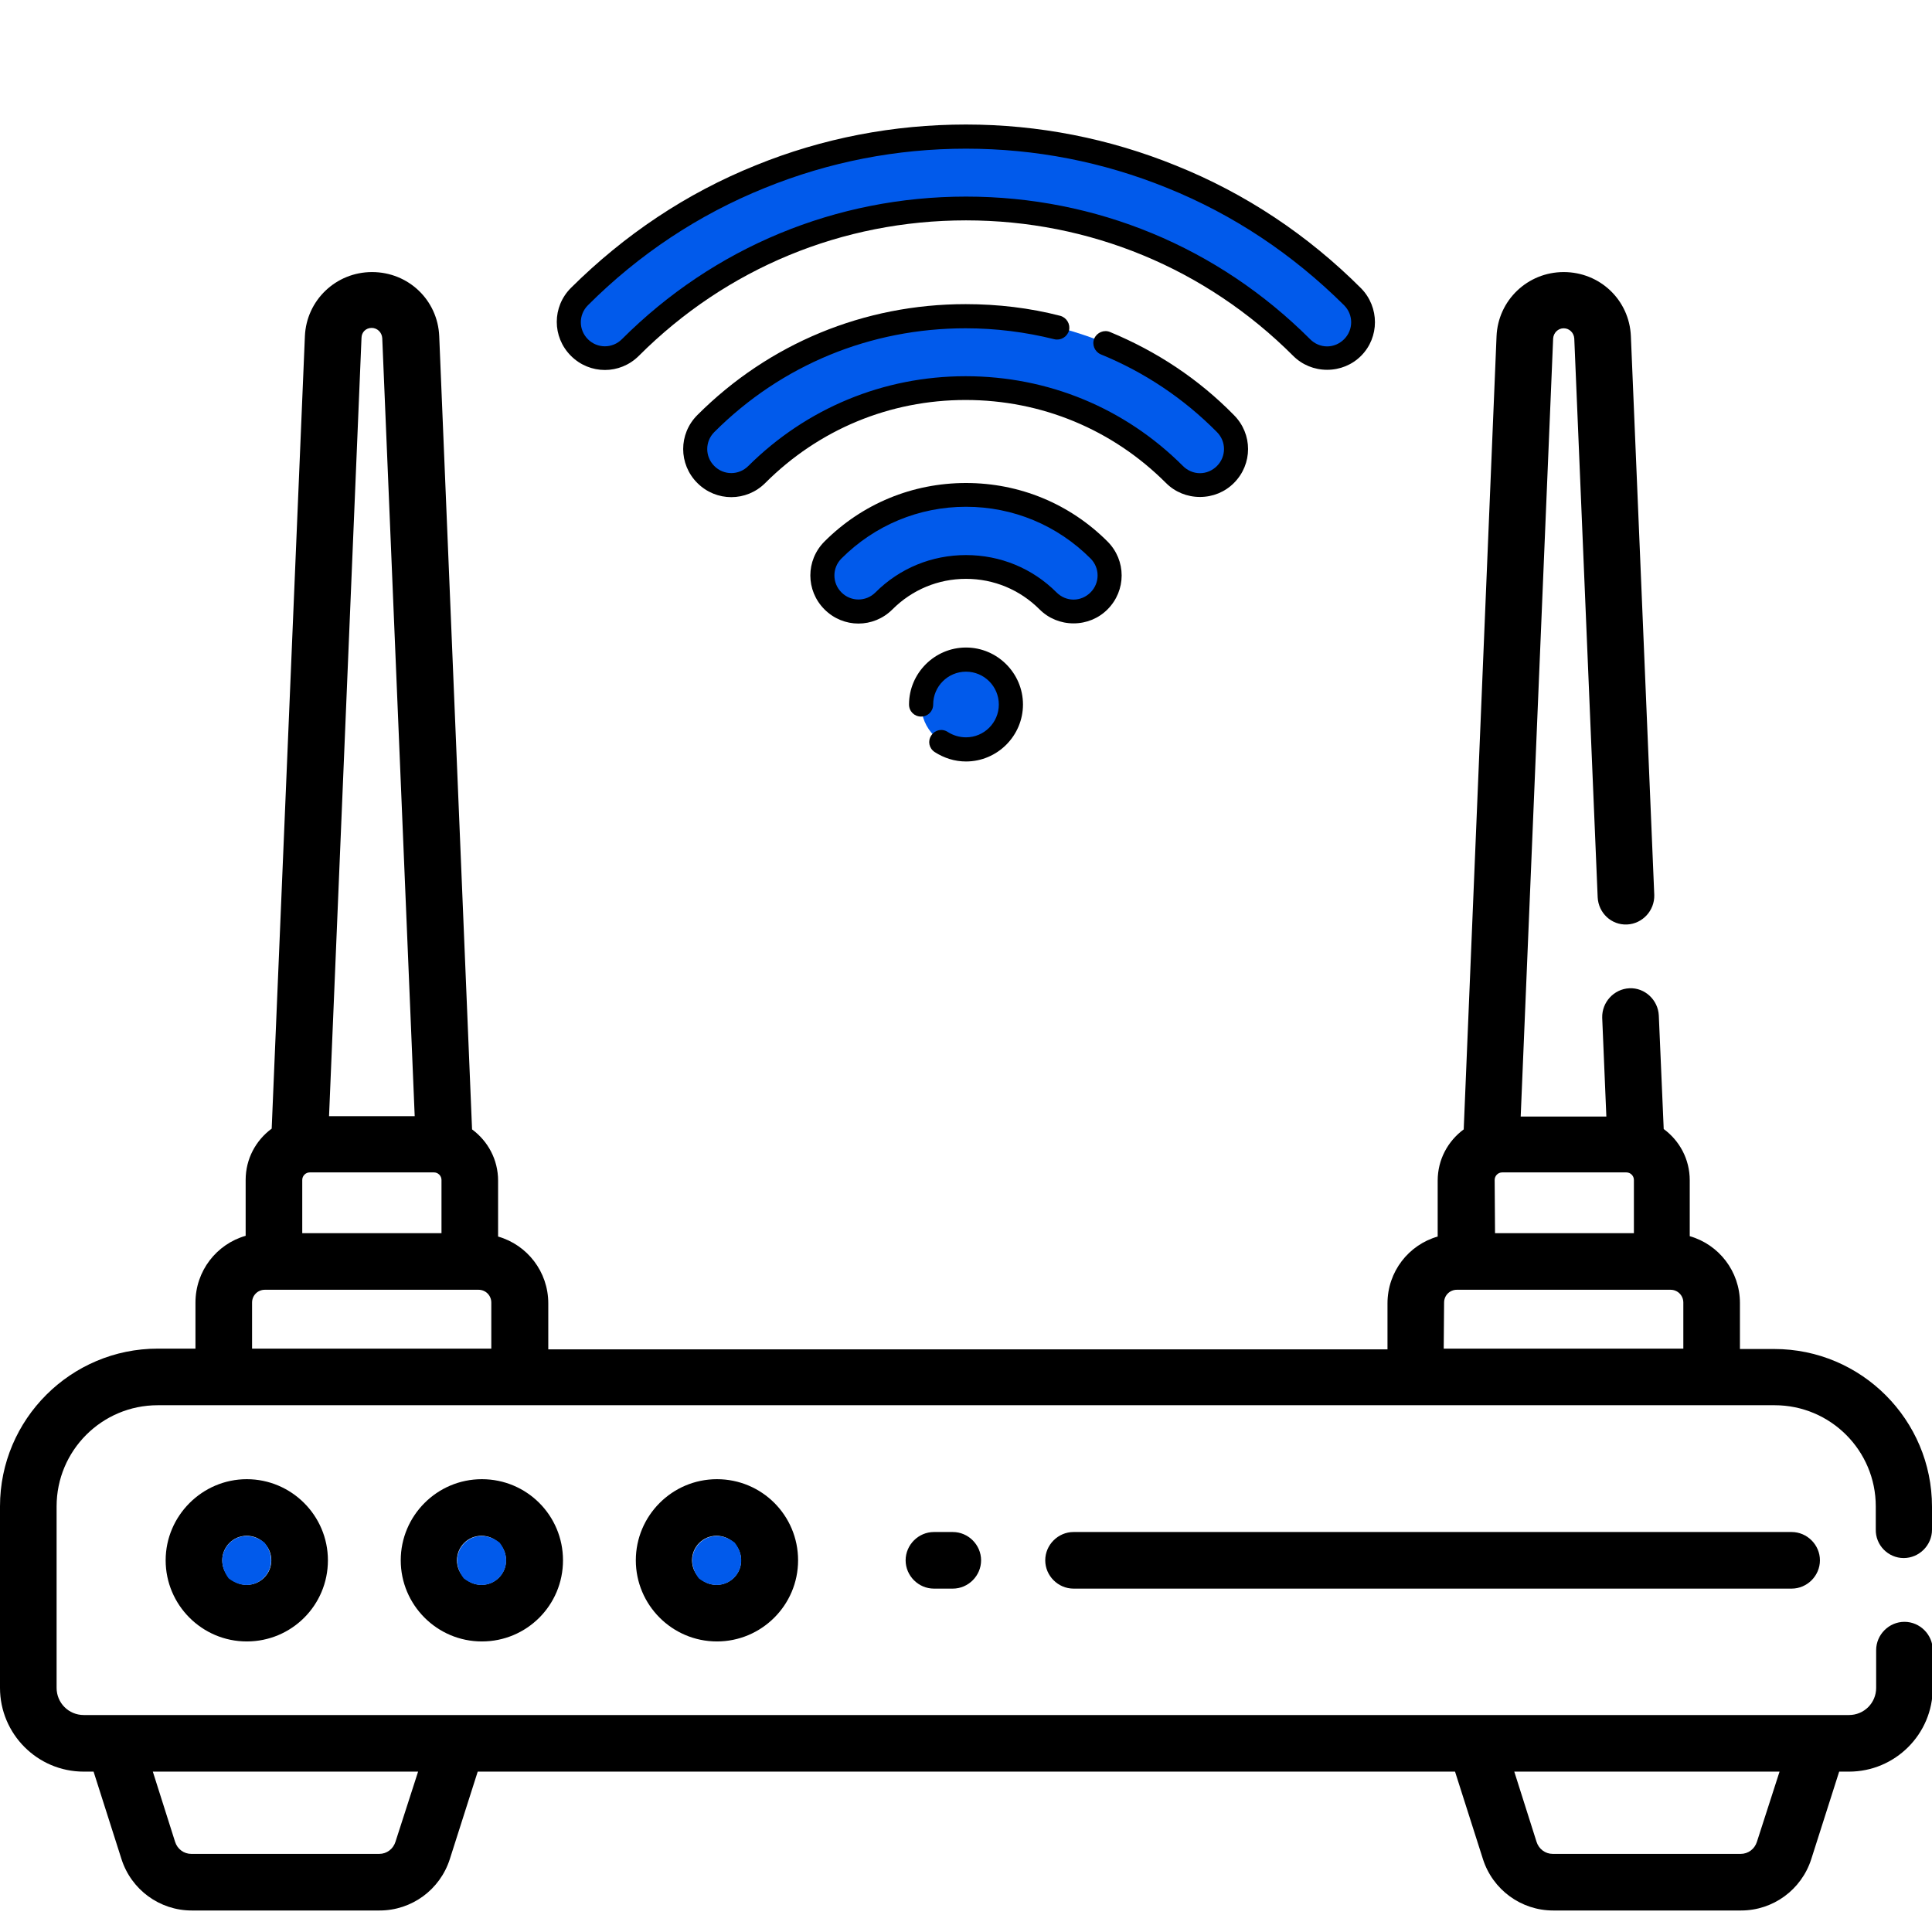 <?xml version="1.0" encoding="utf-8"?>
<!-- Generator: Adobe Illustrator 24.1.3, SVG Export Plug-In . SVG Version: 6.00 Build 0)  -->
<svg version="1.1" id="Capa_1" xmlns="http://www.w3.org/2000/svg" xmlns:xlink="http://www.w3.org/1999/xlink" x="0px" y="0px"
	 viewBox="0 0 512 512" style="enable-background:new 0 0 512 512;" xml:space="preserve">
<style type="text/css">
	.st0{fill:#015AEB;}
</style>
<g>
	<path d="M504.5,412.9c4.1,0,7.5-3.4,7.5-7.5v-6.1c0-23-18.7-41.8-41.8-41.8h-9.1v-12.2c0-8.4-5.6-15.5-13.3-17.7v-14.8
		c0-5.6-2.7-10.5-6.9-13.6l-1.3-30.1c-0.2-4.1-3.7-7.4-7.8-7.2c-4.1,0.2-7.3,3.7-7.2,7.8l1.1,26.2h-22.7l8.6-206.2
		c0.1-1.5,1.3-2.7,2.8-2.7c1.5,0,2.7,1.2,2.8,2.7l6.2,148.1c0.2,4.1,3.6,7.4,7.8,7.2c4.1-0.2,7.3-3.7,7.2-7.8l-6.2-148.1
		c-0.4-9.6-8.2-17-17.8-17s-17.4,7.5-17.8,17l-8.7,210.2c-4.2,3.1-6.9,8-6.9,13.6v14.8c-7.7,2.2-13.3,9.3-13.3,17.7v12.2H145.3
		v-12.2c0-8.4-5.6-15.5-13.3-17.7v-14.8c0-5.6-2.7-10.5-6.9-13.6l-8.7-210.2c-0.4-9.6-8.2-17-17.8-17s-17.4,7.5-17.8,17L72,299.1
		c-4.2,3.1-6.9,8-6.9,13.6v14.8c-7.7,2.2-13.3,9.3-13.3,17.7v12.2H41.8c-23,0-41.8,18.7-41.8,41.8v48.1c0,12.2,9.9,22.2,22.2,22.2
		h2.6l7.4,23.2c2.6,8.1,10.1,13.6,18.6,13.6h49.8c8.5,0,16-5.5,18.6-13.6l7.4-23.2h259l7.4,23.2c2.6,8.1,10.1,13.6,18.6,13.6h49.8
		c8.5,0,16-5.5,18.6-13.6l7.4-23.2h2.6c12.2,0,22.2-9.9,22.2-22.2v-10c0-4.1-3.4-7.5-7.5-7.5s-7.5,3.4-7.5,7.5v10
		c0,4-3.2,7.2-7.2,7.2H22.2c-4,0-7.2-3.2-7.2-7.2v-48.1c0-14.8,12-26.8,26.8-26.8h428.5c14.8,0,26.8,12,26.8,26.8v6.1
		C497,409.5,500.4,412.9,504.5,412.9L504.5,412.9z M104.8,488.1c-0.6,1.9-2.3,3.2-4.3,3.2H50.7c-2,0-3.7-1.3-4.3-3.2l-5.9-18.6h70.3
		L104.8,488.1z M465.6,488.1c-0.6,1.9-2.3,3.2-4.3,3.2h-49.8c-2,0-3.7-1.3-4.3-3.2l-5.9-18.6h70.3L465.6,488.1z M396.1,312.7
		c0-1.1,0.9-2,2-2h32.9c1.1,0,2,0.9,2,2v14.1h-36.8L396.1,312.7L396.1,312.7z M382.7,345.2c0-1.9,1.5-3.4,3.4-3.4h56.6
		c1.9,0,3.4,1.5,3.4,3.4v12.2h-63.5L382.7,345.2z M80.1,312.7c0-1.1,0.9-2,2-2H115c1.1,0,2,0.9,2,2v14.1H80.1V312.7z M98.5,86.9
		c1.5,0,2.7,1.2,2.8,2.7l8.6,206.2H87.2l8.6-206.2C95.8,88,97,86.9,98.5,86.9z M66.8,345.2c0-1.9,1.5-3.4,3.4-3.4h56.6
		c1.9,0,3.4,1.5,3.4,3.4v12.2H66.8L66.8,345.2z"/>
	<path d="M43.9,413.5c0,11.8,9.6,21.5,21.5,21.5s21.5-9.6,21.5-21.5S77.2,392,65.4,392S43.9,401.7,43.9,413.5z M71.9,413.5
		c0,3.6-2.9,6.5-6.5,6.5c-3.6,0-6.5-2.9-6.5-6.5c0-3.6,2.9-6.5,6.5-6.5C69,407,71.9,409.9,71.9,413.5z"/>
	<path d="M106.2,413.5c0,11.8,9.6,21.5,21.5,21.5s21.5-9.6,21.5-21.5s-9.6-21.5-21.5-21.5S106.2,401.7,106.2,413.5z M134.1,413.5
		c0,3.6-2.9,6.5-6.5,6.5s-6.5-2.9-6.5-6.5c0-3.6,2.9-6.5,6.5-6.5C131.2,407,134.1,409.9,134.1,413.5z"/>
	<path d="M168.5,413.5c0,11.8,9.6,21.5,21.5,21.5c11.8,0,21.5-9.6,21.5-21.5s-9.6-21.5-21.5-21.5C178.1,392,168.5,401.7,168.5,413.5
		z M196.4,413.5c0,3.6-2.9,6.5-6.5,6.5s-6.5-2.9-6.5-6.5c0-3.6,2.9-6.5,6.5-6.5S196.4,409.9,196.4,413.5z"/>
	<path d="M247.5,406c-4.1,0-7.5,3.4-7.5,7.5s3.4,7.5,7.5,7.5h5c4.1,0,7.5-3.4,7.5-7.5s-3.4-7.5-7.5-7.5H247.5z"/>
	<path d="M284.5,406c-4.1,0-7.5,3.4-7.5,7.5s3.4,7.5,7.5,7.5h190.3c4.1,0,7.5-3.4,7.5-7.5s-3.4-7.5-7.5-7.5H284.5z"/>
</g>
<g>
	<g>
		<g>
			<g>
				<path class="st0" d="M318.1,128.5c-2.4,0-4.9-0.9-6.8-2.8c-14.8-14.8-34.4-22.9-55.4-22.9c-20.9,0-40.6,8.1-55.4,22.9
					c-3.7,3.7-9.8,3.7-13.5,0c-3.7-3.7-3.7-9.8,0-13.5C205.5,93.8,230,83.7,256,83.7s50.5,10.1,68.9,28.5c3.7,3.7,3.7,9.8,0,13.5
					C323,127.6,320.5,128.5,318.1,128.5L318.1,128.5z"/>
				<path class="st0" d="M351.7,94.9c-2.4,0-4.9-0.9-6.8-2.8c-23.8-23.8-55.3-36.8-88.9-36.8s-65.2,13.1-88.9,36.8
					c-3.7,3.7-9.8,3.7-13.5,0c-3.7-3.7-3.7-9.8,0-13.5c13.8-13.8,29.9-24.5,47.9-31.8c17.4-7,35.7-10.6,54.5-10.6
					s37.1,3.6,54.5,10.6c18,7.3,34.1,18,47.9,31.8c3.7,3.7,3.7,9.8,0,13.5C356.6,94,354.1,94.9,351.7,94.9z"/>
				<path class="st0" d="M284.5,162.1c-2.4,0-4.9-0.9-6.8-2.8c-5.8-5.8-13.5-9-21.8-9c-8.2,0-16,3.2-21.8,9c-3.7,3.7-9.8,3.7-13.5,0
					c-3.7-3.7-3.7-9.8,0-13.5c9.4-9.4,21.9-14.6,35.3-14.6s25.9,5.2,35.3,14.6c3.7,3.7,3.7,9.8,0,13.5
					C289.4,161.1,287,162.1,284.5,162.1L284.5,162.1z"/>
			</g>
			<circle class="st0" cx="256" cy="186.6" r="11.9"/>
		</g>
	</g>
	<g>
		<path d="M294.2,88L294.2,88c-1.6-0.7-3.5,0.1-4.2,1.7c-0.7,1.6,0.1,3.5,1.7,4.2c11.5,4.7,21.9,11.6,30.8,20.6c2.5,2.5,2.5,6.5,0,9
			c-1.2,1.2-2.8,1.9-4.5,1.9c-1.7,0-3.3-0.7-4.5-1.9c-15.4-15.4-35.8-23.8-57.6-23.8c-21.8,0-42.2,8.5-57.6,23.8
			c-2.5,2.5-6.5,2.5-9,0c-2.5-2.5-2.5-6.5,0-9c17.8-17.8,41.4-27.5,66.6-27.5c8,0,15.9,1,23.5,2.9c1.7,0.4,3.4-0.6,3.9-2.3
			c0.4-1.7-0.6-3.4-2.3-3.9c-8.1-2.1-16.6-3.1-25.1-3.1c-26.9,0-52.1,10.4-71.1,29.4c-5,5-5,13,0,18c5,5,13,5,18,0
			c14.2-14.2,33-22,53.1-22c20.1,0,38.9,7.8,53.1,22c2.4,2.4,5.6,3.7,9,3.7h0c3.4,0,6.6-1.3,9-3.7c5-5,5-13,0-18
			C317.6,100.4,306.5,93.1,294.2,88z"/>
		<path d="M256,171.6c-8.3,0-15.1,6.8-15.1,15.1c0,1.8,1.4,3.2,3.2,3.2c1.8,0,3.2-1.4,3.2-3.2c0-4.8,3.9-8.7,8.7-8.7
			c4.8,0,8.7,3.9,8.7,8.7c0,4.8-3.9,8.7-8.7,8.7c-1.7,0-3.4-0.5-4.8-1.4c-1.5-1-3.4-0.6-4.4,0.9c-1,1.5-0.6,3.4,0.9,4.4
			c2.5,1.6,5.3,2.5,8.3,2.5c8.3,0,15.1-6.8,15.1-15.1S264.3,171.6,256,171.6z"/>
		<path d="M256,128c-14.2,0-27.5,5.5-37.5,15.5c-5,5-5,13,0,18c5,5,13,5,18,0c5.2-5.2,12.1-8.1,19.5-8.1s14.3,2.9,19.5,8.1
			c2.4,2.4,5.6,3.7,9,3.7c3.4,0,6.6-1.3,9-3.7c5-5,5-13,0-18C283.5,133.5,270.2,128,256,128z M289,157L289,157
			c-1.2,1.2-2.8,1.9-4.5,1.9c-1.7,0-3.3-0.7-4.5-1.9c-6.4-6.4-14.9-9.9-24-9.9c-9.1,0-17.6,3.5-24,9.9c-2.5,2.5-6.5,2.5-9,0
			c-2.5-2.5-2.5-6.5,0-9c8.8-8.8,20.5-13.7,33-13.7c12.5,0,24.2,4.9,33,13.7C291.5,150.5,291.5,154.5,289,157z"/>
		<path d="M360.7,76.4c-14.1-14.1-30.6-25.1-49-32.5C294,36.7,275.2,33,256,33c-19.2,0-38,3.6-55.7,10.8
			c-18.4,7.4-34.8,18.4-49,32.5c-5,5-5,13,0,18c5,5,13,5,18,0c23.2-23.2,53.9-35.9,86.7-35.9c32.7,0,63.5,12.7,86.7,35.9
			c2.4,2.4,5.6,3.7,9,3.7c3.4,0,6.6-1.3,9-3.7C365.6,89.4,365.6,81.4,360.7,76.4z M356.2,89.9c-1.2,1.2-2.8,1.9-4.5,1.9
			c-1.7,0-3.3-0.7-4.5-1.9c-24.4-24.4-56.7-37.8-91.2-37.8c-34.4,0-66.8,13.4-91.2,37.8c-2.5,2.5-6.5,2.5-9,0c-2.5-2.5-2.5-6.5,0-9
			c13.5-13.5,29.3-24,46.9-31.1c17-6.9,34.9-10.4,53.3-10.4c18.4,0,36.3,3.5,53.3,10.4c17.6,7.1,33.3,17.6,46.9,31.1
			C358.7,83.4,358.7,87.4,356.2,89.9z"/>
	</g>
</g>
<path class="st0" d="M70.1,408.8c5.3,6.9-2.6,14.8-9.5,9.5C55.4,411.3,63.2,403.5,70.1,408.8z"/>
<path class="st0" d="M132.4,408.8c5.3,6.9-2.6,14.8-9.5,9.5C117.6,411.3,125.5,403.5,132.4,408.8z"/>
<path class="st0" d="M194.7,408.8c5.3,6.9-2.6,14.8-9.5,9.5C179.9,411.3,187.8,403.5,194.7,408.8z"/>
</svg>
